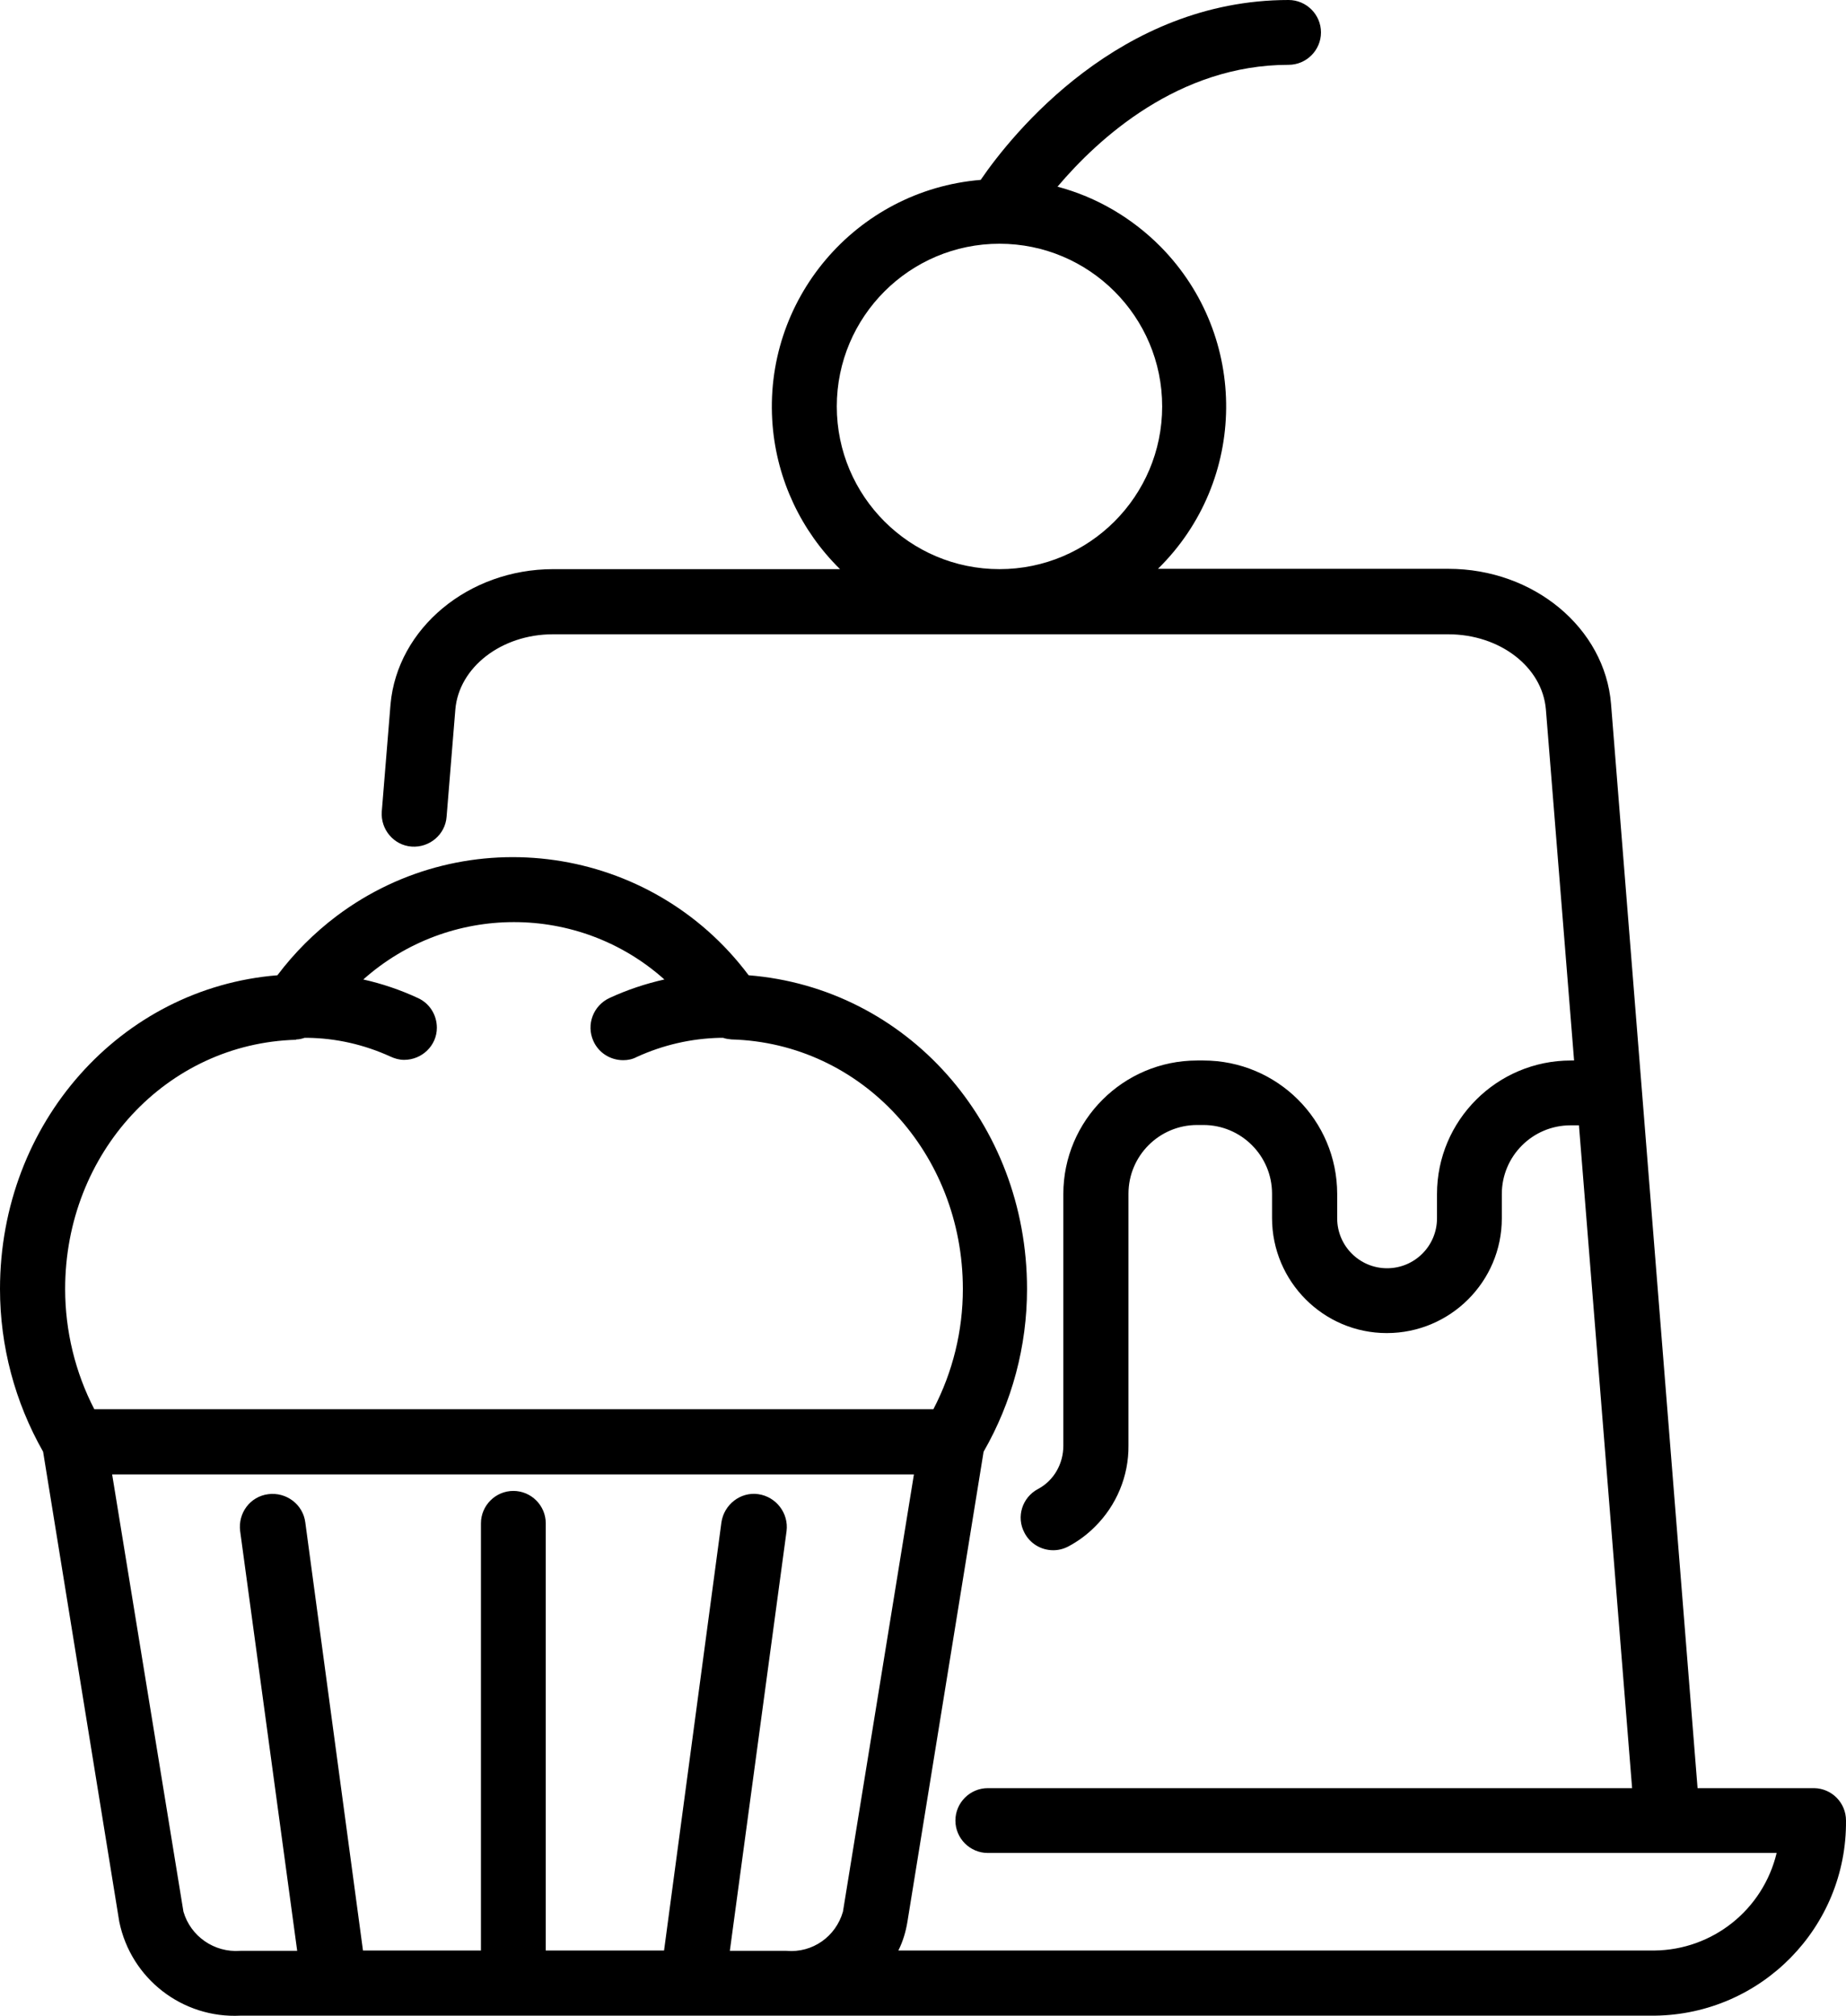 <?xml version="1.0" encoding="UTF-8"?>
<svg id="Warstwa_2" data-name="Warstwa 2" xmlns="http://www.w3.org/2000/svg" viewBox="0 0 56.96 62.2">
  <defs>
    <style>
      .cls-1 {
        fill: #000;
        stroke-width: 0px;
      }
    </style>
  </defs>
  <g id="Warstwa_1-2" data-name="Warstwa 1">
    <g id="Dessert">
      <path class="cls-1" d="M55.97,55.17h-3.59l-2.67-33.45c-.19-2.34-2.38-4.17-5.02-4.17h-8.96c2.77-2.72,2.81-7.16.09-9.93-.88-.89-1.98-1.54-3.19-1.86,1.26-1.49,3.74-3.76,7.13-3.76.55,0,1-.45,1-1s-.45-1-1-1c-5.21,0-8.53,4.13-9.5,5.55-3.86.32-6.74,3.71-6.42,7.58.14,1.68.88,3.25,2.08,4.43h-8.85c-2.62,0-4.81,1.83-5.02,4.17l-.27,3.31c-.04.55.37,1.04.92,1.08.55.04,1.04-.37,1.08-.92l.27-3.31c.11-1.3,1.42-2.32,3.01-2.32h27.63c1.58,0,2.9,1,3.01,2.32l.87,10.83h-.1c-2.28,0-4.13,1.85-4.13,4.12v.75c0,.85-.69,1.54-1.54,1.54s-1.54-.69-1.54-1.54h0v-.75c0-2.28-1.85-4.12-4.13-4.12h-.19c-2.28,0-4.13,1.85-4.13,4.12v7.77c0,.55-.29,1.07-.78,1.33-.49.26-.68.86-.42,1.35.17.33.51.54.89.54.16,0,.32-.04.47-.12.3-.16.57-.36.81-.6.67-.66,1.05-1.57,1.04-2.51v-7.77c0-1.17.95-2.12,2.12-2.12h.19c1.17,0,2.12.95,2.12,2.12v.75c0,1.96,1.59,3.55,3.54,3.55,1.96,0,3.55-1.59,3.55-3.54h0v-.75c0-1.17.95-2.12,2.12-2.12h.26l1.64,20.45h-19.88c-.55,0-1,.45-1,1s.45,1,1,1h24.34c-.42,1.75-1.97,2.99-3.77,3.01h-23.33c.14-.28.23-.58.28-.89l2.35-14.5h0c.88-1.53,1.34-3.26,1.34-5.02,0-5.13-3.72-9.29-8.59-9.68-3.01-4.02-8.7-4.84-12.71-1.83-.69.52-1.31,1.14-1.83,1.83C3.73,30.48,0,34.64,0,39.77c0,1.76.46,3.49,1.33,5.02h0l2.35,14.5c.36,1.76,1.95,2.99,3.74,2.9h43.64c3.29-.04,5.93-2.73,5.9-6.02,0-.55-.44-.99-.98-1ZM25.82,12.54c0-2.77,2.25-5.02,5.02-5.02s5.02,2.25,5.02,5.02-2.25,5.02-5.02,5.02-5.02-2.25-5.02-5.02ZM9.14,32.07c.09,0,.17-.02.26-.05h.08c.89.01,1.76.21,2.57.58.13.06.27.1.42.1.55,0,1.01-.44,1.01-.99,0-.4-.23-.76-.59-.92-.54-.25-1.1-.44-1.68-.57,2.65-2.36,6.65-2.36,9.29,0-.58.13-1.15.32-1.69.57-.5.23-.73.82-.5,1.33.16.36.52.59.92.59.15,0,.29-.03.42-.1.81-.37,1.68-.57,2.57-.59h.09c.08.03.17.04.26.05,4.01.11,7.14,3.51,7.14,7.7,0,1.29-.31,2.56-.91,3.71H2.91c-.59-1.14-.9-2.42-.9-3.71,0-4.2,3.13-7.58,7.13-7.69ZM22.52,60.19l1.75-12.95c.07-.55-.32-1.06-.87-1.14s-1.06.32-1.14.87l-1.77,13.21h-3.65v-13.18c0-.55-.45-1-1-1s-1,.45-1,1v13.18h-3.64l-1.78-13.21c-.07-.55-.58-.94-1.14-.87s-.94.58-.87,1.14l1.76,12.95h-1.76c-.8.06-1.53-.45-1.75-1.21l-2.2-13.49h24.74l-2.19,13.49c-.22.77-.94,1.28-1.74,1.21h-1.77Z"/>
    </g>
  </g>
</svg>